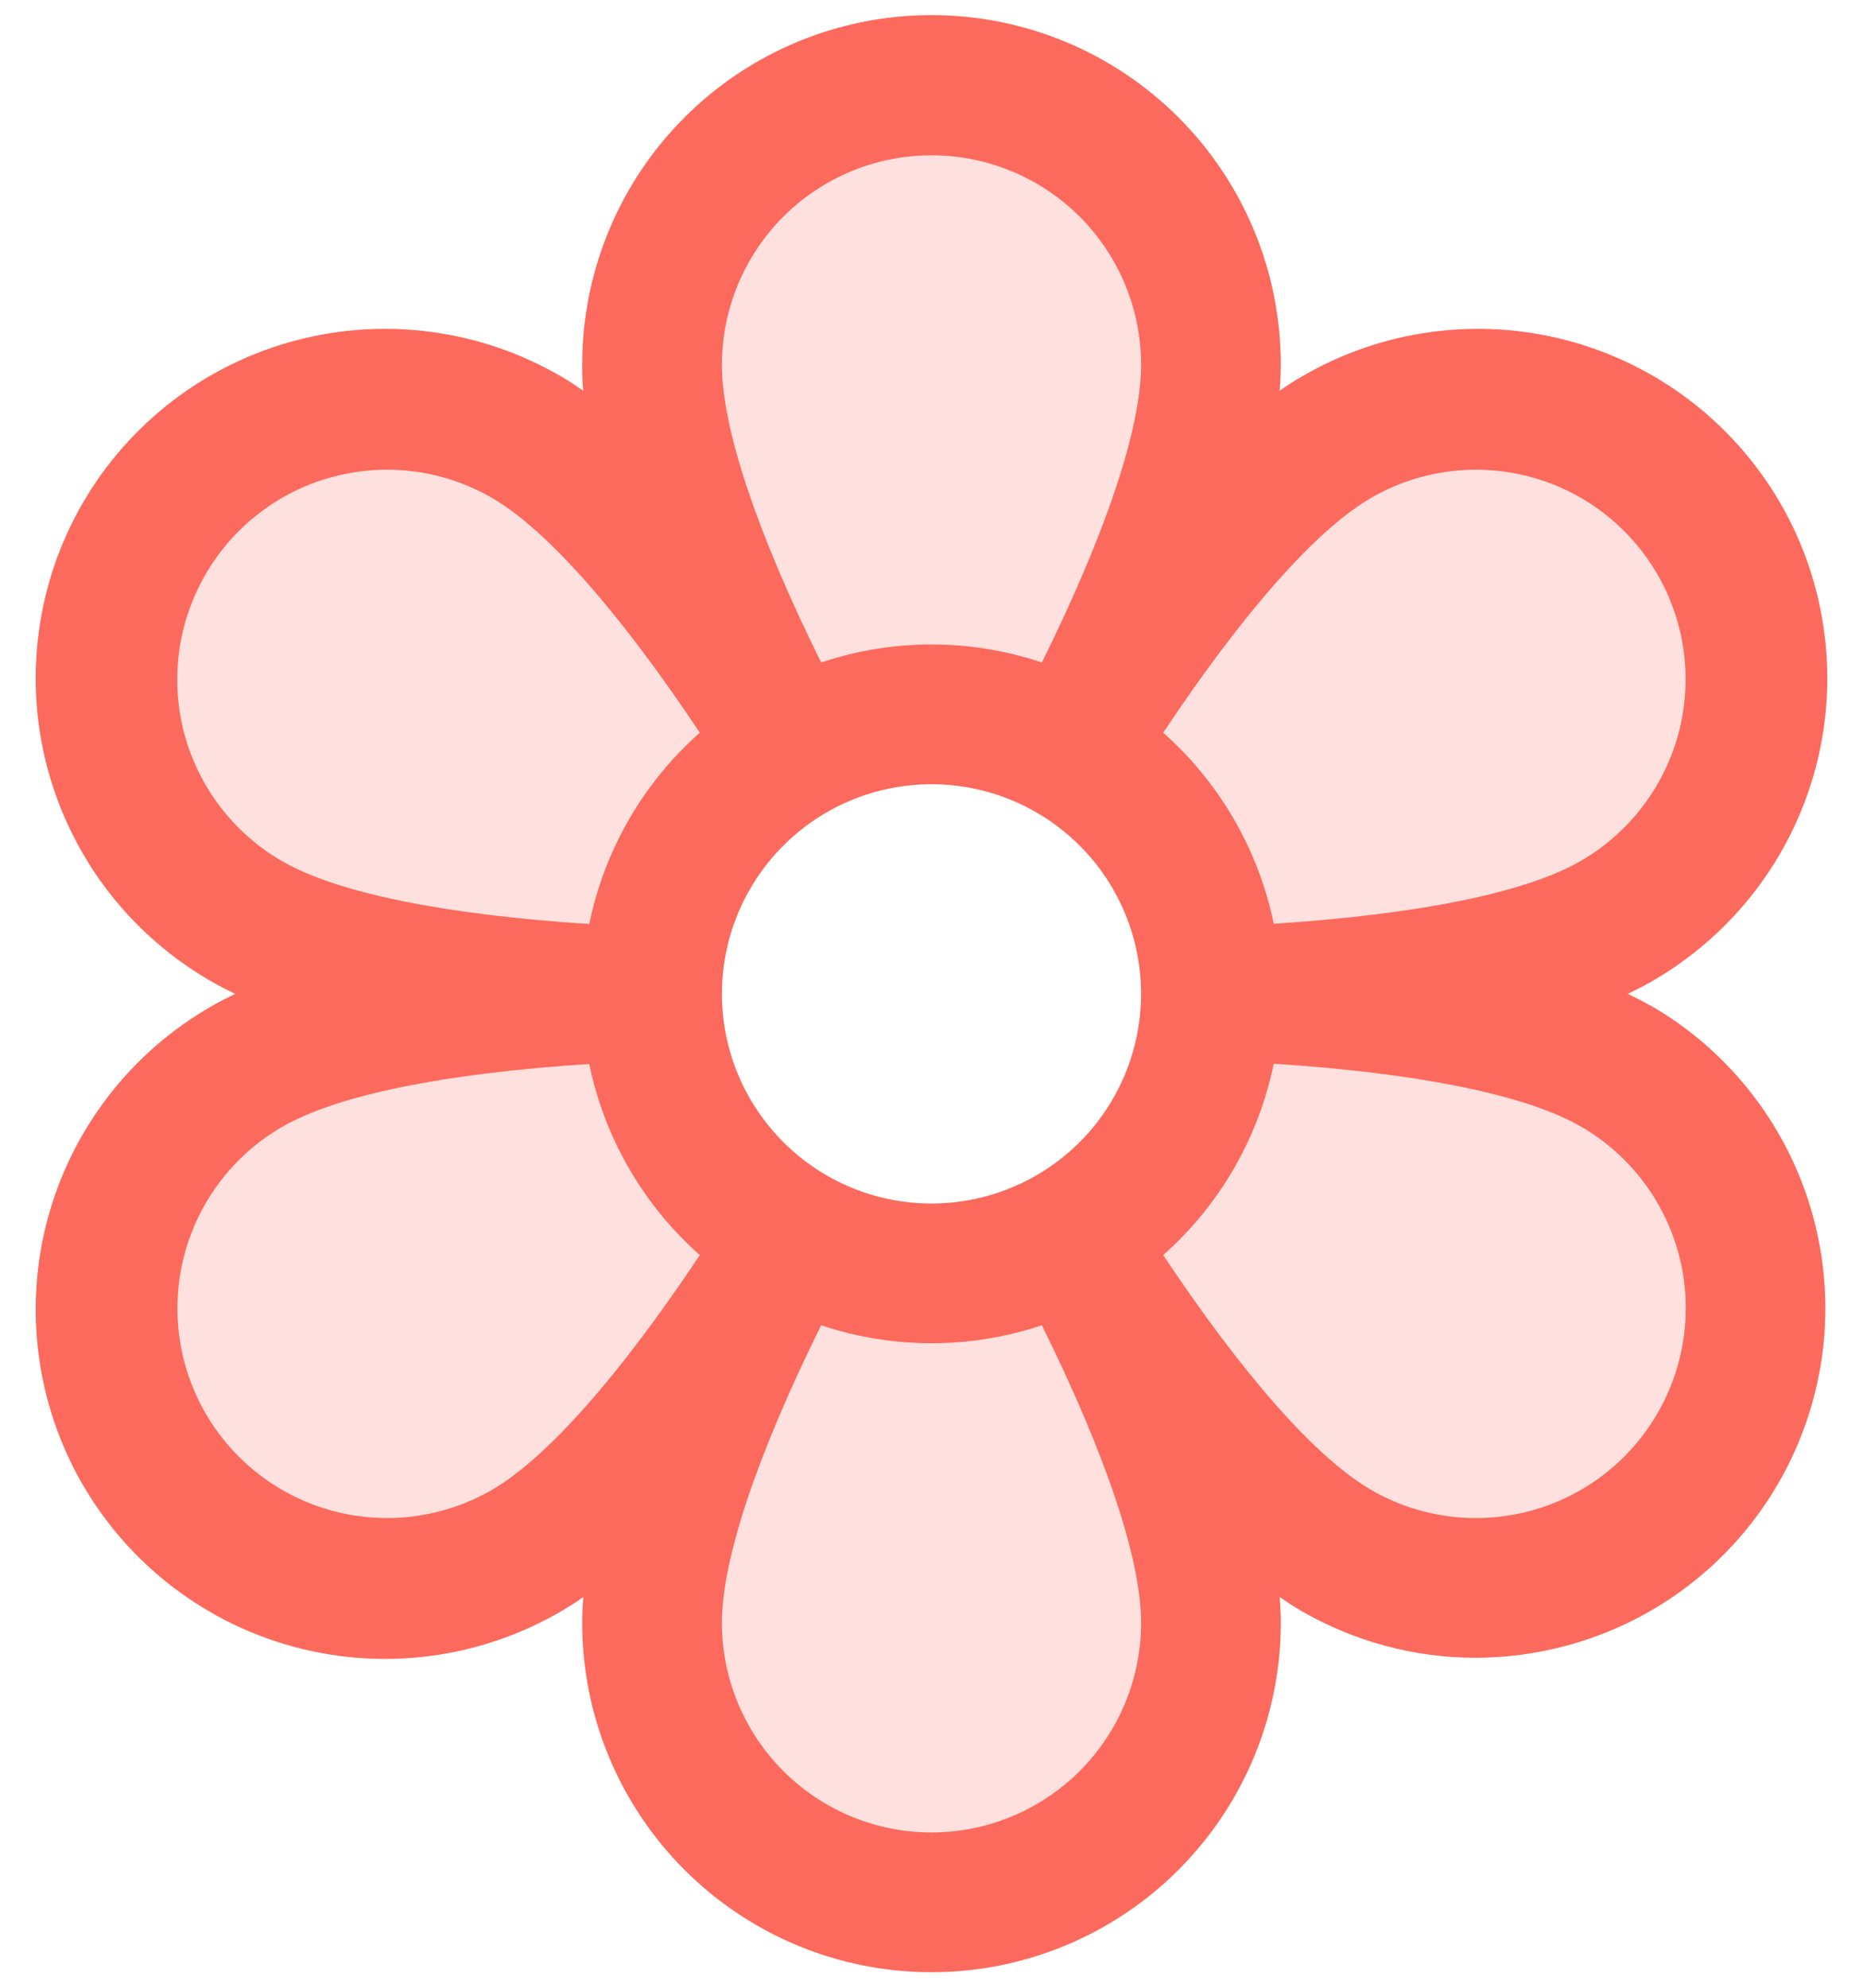 <svg width="30" height="32" viewBox="0 0 30 32" fill="none" xmlns="http://www.w3.org/2000/svg">
<g id="Group">
<path id="Vector" d="M26.018 17.166C24.771 16.444 22.578 16.128 20.477 16C22.578 15.872 24.771 15.556 26.018 14.834C26.537 14.543 26.994 14.151 27.361 13.682C27.728 13.213 27.998 12.675 28.155 12.101C28.313 11.527 28.355 10.927 28.279 10.336C28.203 9.745 28.011 9.175 27.713 8.66C27.415 8.144 27.018 7.692 26.544 7.331C26.071 6.97 25.53 6.707 24.954 6.556C24.377 6.405 23.777 6.371 23.187 6.454C22.598 6.537 22.03 6.737 21.518 7.041C20.271 7.761 18.901 9.499 17.739 11.259C18.68 9.372 19.5 7.316 19.5 5.875C19.5 4.682 19.026 3.537 18.182 2.693C17.338 1.849 16.194 1.375 15 1.375C13.806 1.375 12.662 1.849 11.818 2.693C10.974 3.537 10.5 4.682 10.5 5.875C10.5 7.316 11.32 9.372 12.261 11.255C11.099 9.499 9.729 7.761 8.482 7.037C7.97 6.732 7.403 6.533 6.813 6.45C6.223 6.366 5.623 6.401 5.046 6.552C4.47 6.702 3.929 6.966 3.456 7.327C2.982 7.688 2.585 8.14 2.287 8.655C1.989 9.171 1.797 9.741 1.721 10.332C1.645 10.922 1.687 11.522 1.845 12.097C2.002 12.671 2.272 13.209 2.639 13.678C3.006 14.147 3.463 14.539 3.982 14.83C5.229 15.551 7.422 15.868 9.523 15.996C7.422 16.124 5.229 16.44 3.982 17.162C3.463 17.453 3.006 17.845 2.639 18.314C2.272 18.783 2.002 19.32 1.845 19.895C1.687 20.469 1.645 21.069 1.721 21.66C1.797 22.251 1.989 22.82 2.287 23.336C2.585 23.852 2.982 24.304 3.456 24.665C3.929 25.026 4.47 25.289 5.046 25.44C5.623 25.59 6.223 25.625 6.813 25.542C7.403 25.459 7.97 25.259 8.482 24.955C9.729 24.235 11.099 22.497 12.261 20.736C11.32 22.628 10.5 24.684 10.5 26.125C10.5 27.319 10.974 28.463 11.818 29.307C12.662 30.151 13.806 30.625 15 30.625C16.194 30.625 17.338 30.151 18.182 29.307C19.026 28.463 19.5 27.319 19.5 26.125C19.5 24.684 18.68 22.628 17.739 20.745C18.901 22.501 20.271 24.239 21.518 24.963C22.03 25.268 22.598 25.467 23.187 25.55C23.777 25.634 24.377 25.599 24.954 25.448C25.53 25.298 26.071 25.034 26.544 24.673C27.018 24.312 27.415 23.86 27.713 23.345C28.011 22.829 28.203 22.259 28.279 21.668C28.355 21.078 28.313 20.478 28.155 19.903C27.998 19.329 27.728 18.791 27.361 18.322C26.994 17.853 26.537 17.461 26.018 17.17V17.166ZM18.897 18.25C18.351 19.195 17.48 19.91 16.446 20.261C15.412 20.611 14.286 20.574 13.277 20.157C12.269 19.738 11.447 18.968 10.964 17.989C10.481 17.01 10.371 15.888 10.653 14.834C10.936 13.779 11.593 12.864 12.501 12.257C13.408 11.651 14.506 11.395 15.588 11.538C16.671 11.681 17.664 12.212 18.384 13.033C19.104 13.854 19.5 14.908 19.5 16C19.502 16.79 19.293 17.567 18.897 18.25Z" fill="#FEE1DF"/>
<path id="Vector_2" d="M26.581 16.191C26.467 16.125 26.341 16.062 26.212 16C26.341 15.938 26.467 15.875 26.581 15.809C27.225 15.442 27.791 14.951 28.246 14.365C28.7 13.779 29.034 13.108 29.229 12.393C29.423 11.677 29.474 10.929 29.378 10.194C29.283 9.458 29.043 8.749 28.672 8.106C28.301 7.464 27.806 6.901 27.217 6.45C26.628 6 25.955 5.67 25.238 5.481C24.521 5.291 23.773 5.245 23.038 5.346C22.303 5.446 21.595 5.691 20.956 6.066C20.842 6.132 20.723 6.207 20.607 6.29C20.618 6.149 20.625 6.009 20.625 5.868C20.625 4.376 20.032 2.945 18.977 1.89C17.923 0.836 16.492 0.243 15 0.243C13.508 0.243 12.077 0.836 11.023 1.89C9.968 2.945 9.375 4.376 9.375 5.868C9.375 6 9.375 6.141 9.393 6.29C9.277 6.21 9.158 6.132 9.045 6.066C8.405 5.691 7.697 5.446 6.962 5.346C6.227 5.245 5.479 5.291 4.762 5.481C4.045 5.67 3.372 6 2.783 6.45C2.194 6.901 1.699 7.464 1.328 8.106C0.957 8.749 0.717 9.458 0.622 10.194C0.526 10.929 0.577 11.677 0.771 12.393C0.966 13.108 1.3 13.779 1.754 14.365C2.209 14.951 2.775 15.442 3.42 15.809C3.533 15.875 3.659 15.938 3.788 16C3.659 16.062 3.533 16.125 3.42 16.191C2.775 16.558 2.209 17.048 1.754 17.635C1.3 18.221 0.966 18.891 0.771 19.607C0.577 20.323 0.526 21.07 0.622 21.806C0.717 22.542 0.957 23.251 1.328 23.894C1.699 24.536 2.194 25.099 2.783 25.549C3.372 26 4.045 26.33 4.762 26.519C5.479 26.709 6.227 26.755 6.962 26.654C7.697 26.554 8.405 26.309 9.045 25.934C9.158 25.868 9.277 25.793 9.393 25.71C9.382 25.851 9.375 25.991 9.375 26.125C9.375 27.617 9.968 29.047 11.023 30.102C12.077 31.157 13.508 31.75 15 31.75C16.492 31.75 17.923 31.157 18.977 30.102C20.032 29.047 20.625 27.617 20.625 26.125C20.625 25.993 20.618 25.852 20.607 25.71C20.723 25.79 20.842 25.868 20.956 25.934C21.808 26.427 22.775 26.687 23.759 26.688C24.254 26.687 24.747 26.622 25.225 26.493C26.299 26.205 27.265 25.605 27.998 24.769C28.732 23.932 29.2 22.897 29.346 21.794C29.491 20.691 29.305 19.57 28.813 18.572C28.321 17.574 27.544 16.744 26.581 16.188V16.191ZM11.625 16C11.625 15.332 11.823 14.68 12.194 14.125C12.565 13.57 13.092 13.137 13.708 12.882C14.325 12.626 15.004 12.56 15.658 12.69C16.313 12.82 16.915 13.142 17.387 13.614C17.858 14.085 18.18 14.687 18.31 15.341C18.44 15.996 18.373 16.675 18.118 17.291C17.863 17.908 17.43 18.435 16.875 18.806C16.32 19.177 15.668 19.375 15 19.375C14.105 19.375 13.246 19.019 12.614 18.386C11.981 17.753 11.625 16.895 11.625 16ZM22.081 8.014C22.464 7.792 22.888 7.648 23.327 7.591C23.767 7.533 24.213 7.562 24.642 7.677C25.07 7.791 25.471 7.989 25.823 8.259C26.174 8.529 26.469 8.865 26.691 9.249C26.913 9.633 27.056 10.057 27.114 10.496C27.172 10.936 27.143 11.382 27.028 11.81C26.913 12.238 26.715 12.64 26.445 12.991C26.176 13.343 25.839 13.638 25.456 13.86C24.574 14.37 22.838 14.722 20.511 14.871C20.266 13.68 19.641 12.601 18.731 11.795C20.024 9.852 21.199 8.524 22.081 8.014ZM15 2.5C15.895 2.5 16.753 2.856 17.387 3.488C18.019 4.121 18.375 4.98 18.375 5.875C18.375 6.893 17.812 8.574 16.777 10.665C15.624 10.278 14.376 10.278 13.223 10.665C12.188 8.574 11.625 6.893 11.625 5.875C11.625 4.98 11.981 4.121 12.614 3.488C13.246 2.856 14.105 2.5 15 2.5ZM3.308 9.25C3.53 8.866 3.825 8.529 4.177 8.259C4.528 7.989 4.93 7.791 5.358 7.677C5.786 7.562 6.233 7.533 6.672 7.59C7.112 7.648 7.536 7.792 7.92 8.014C8.801 8.524 9.975 9.852 11.269 11.795C10.358 12.602 9.734 13.683 9.489 14.875C7.162 14.726 5.426 14.374 4.545 13.865C4.16 13.644 3.823 13.348 3.553 12.996C3.282 12.645 3.084 12.243 2.969 11.814C2.854 11.385 2.825 10.938 2.883 10.498C2.942 10.058 3.086 9.634 3.308 9.25ZM7.92 23.986C7.144 24.434 6.223 24.555 5.358 24.323C4.494 24.091 3.757 23.526 3.309 22.751C2.862 21.976 2.74 21.054 2.972 20.19C3.204 19.325 3.769 18.588 4.545 18.14C5.426 17.63 7.162 17.278 9.489 17.129C9.734 18.32 10.359 19.399 11.269 20.205C9.975 22.148 8.801 23.476 7.92 23.986ZM15 29.5C14.105 29.5 13.246 29.144 12.614 28.511C11.981 27.878 11.625 27.02 11.625 26.125C11.625 25.107 12.188 23.426 13.223 21.335C14.376 21.721 15.624 21.721 16.777 21.335C17.812 23.426 18.375 25.107 18.375 26.125C18.375 27.02 18.019 27.878 17.387 28.511C16.753 29.144 15.895 29.5 15 29.5ZM26.692 22.75C26.47 23.134 26.175 23.471 25.823 23.741C25.472 24.01 25.07 24.209 24.642 24.323C24.214 24.438 23.767 24.467 23.328 24.41C22.888 24.352 22.464 24.208 22.081 23.986C21.199 23.476 20.024 22.148 18.731 20.205C19.642 19.398 20.266 18.317 20.511 17.125C22.838 17.274 24.574 17.626 25.456 18.135C25.84 18.356 26.177 18.651 26.447 19.003C26.718 19.355 26.916 19.757 27.031 20.186C27.146 20.615 27.175 21.062 27.116 21.502C27.058 21.942 26.914 22.366 26.692 22.75Z" fill="#FC6A5D"/>
</g>
</svg>
